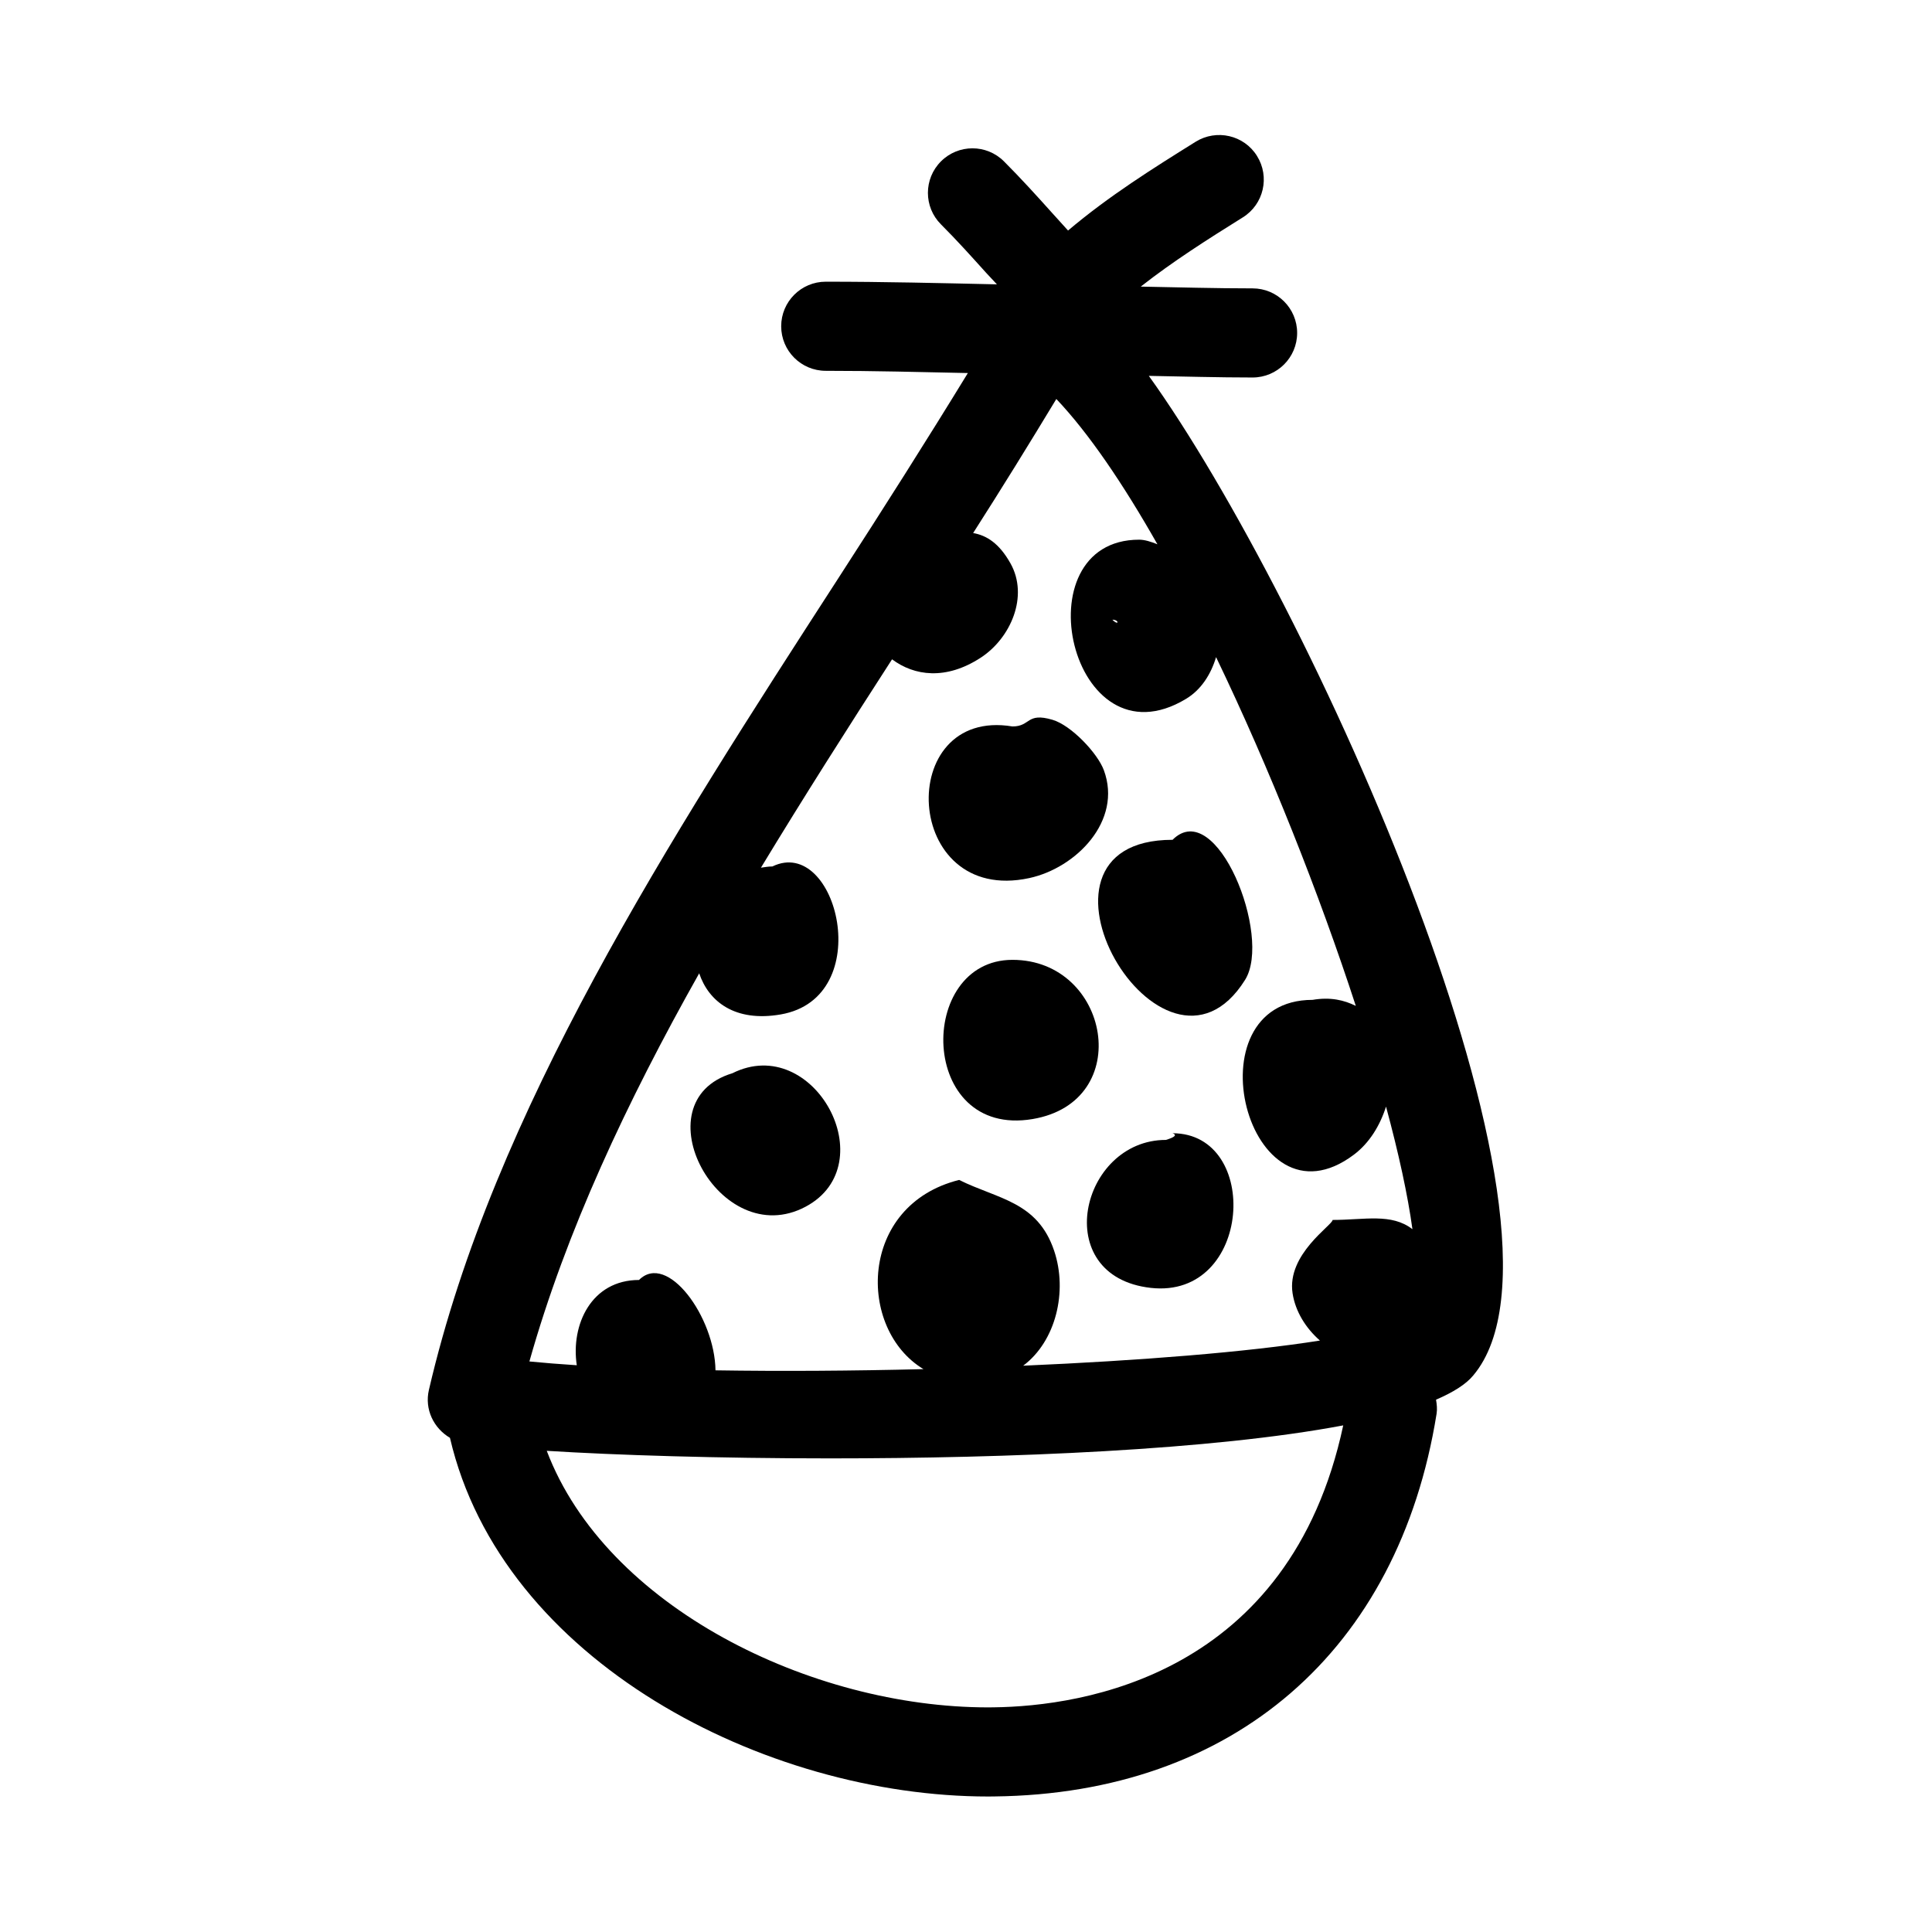 <?xml version="1.0" encoding="UTF-8"?>
<!-- Uploaded to: SVG Repo, www.svgrepo.com, Generator: SVG Repo Mixer Tools -->
<svg fill="#000000" width="800px" height="800px" version="1.1" viewBox="144 144 512 512" xmlns="http://www.w3.org/2000/svg">
 <g>
  <path d="m416.77 376.7c12.379-2.672 24.727-15.145 19.766-28.586-1.672-4.523-8.652-11.906-13.613-13.363-6.969-2.047-5.723 1.766-10.605 1.766-31.312-5.207-29.215 47.445 4.453 40.184z"/>
  <path d="m412.32 398.37c-25.535 0-24.969 47.266 5.301 42.195 27.344-4.578 20.512-42.195-5.301-42.195z"/>
  <path d="m473.96 403.67c7.242-11.578-7.617-48.719-19.219-37.113-44.668 0-2.527 71.887 19.219 37.113z"/>
  <path d="m338.09 428.42c-24.832 7.5-3.426 47.59 19.441 35.348 21-11.246 2.125-46.133-19.441-35.348z"/>
  <path d="m454.74 444.32c1.234 0.453 0.645 1.043-1.77 1.77-22.699 0-31.035 36.199-3.977 39.215 26.852 2.984 29.254-40.984 5.746-40.984z"/>
  <path d="m448.46 243.61c9.152 0.16 18.359 0.43 27.488 0.43 6.519 0 11.809-5.289 11.809-11.809s-5.289-11.809-11.809-11.809c-9.84 0-19.762-0.285-29.637-0.469 8.484-6.656 17.562-12.43 27.055-18.352 5.535-3.449 7.211-10.738 3.75-16.273-3.43-5.527-10.719-7.203-16.266-3.758-11.301 7.055-22.895 14.297-33.809 23.523-1.414-1.543-2.797-3.082-4.18-4.621-4.106-4.566-8.227-9.133-12.801-13.707-4.613-4.613-12.086-4.613-16.695 0-4.613 4.613-4.613 12.086 0 16.695 4.266 4.266 8.102 8.543 11.945 12.809 0.926 1.027 1.949 2.055 2.883 3.086-14.973-0.332-29.945-0.703-45.363-0.703-6.519 0-11.809 5.289-11.809 11.809 0 6.519 5.289 11.809 11.809 11.809 12.797 0 25.184 0.328 37.664 0.59-10.816 17.676-22.191 35.609-34.371 54.441-44.902 69.449-91.328 141.26-108.46 215.04-1.195 5.152 1.266 10.145 5.578 12.695 13.723 59.094 83.379 95.055 142.64 95.055 0.555 0 1.113 0 1.668-0.016 63.293-0.723 107.09-38.637 117.16-101.41 0.207-1.281 0.051-2.519-0.145-3.738 4.477-1.93 7.926-4.055 9.875-6.441 32.523-38.602-43.82-206.25-85.992-264.88zm-41.18 352.85c-0.477 0.016-0.945 0.016-1.414 0.016-46.98 0-101.3-26.668-116.97-67.992 18.293 1.145 45.301 2.004 75.094 2.004 47.43 0 101.25-2.184 135.98-8.746-14.18 66.312-69.098 74.449-92.691 74.719zm89.871-129.16c0 1.371-12.203 9.09-10.605 19.441 0.746 4.832 3.504 9.242 7.25 12.52-19.238 3.059-47.863 5.332-78.641 6.664 8.668-6.484 11.828-19.668 8.207-30.453-4.406-13.117-14.938-13.672-25.184-18.777-26.719 6.68-27.066 39.523-9.453 50.137-18.902 0.477-37.789 0.59-55.113 0.32-0.188-14.113-12.77-31.445-20.27-23.945-12.605 0-18.121 11.836-16.488 22.598-4.5-0.293-8.707-0.625-12.559-1.004 9.684-34.363 25.777-68.738 45-102.86 2.512 7.481 9.488 12.996 21.605 10.895 25.633-4.441 14.91-47.559-2.207-39.215-1.074 0-2.039 0.184-3.035 0.324 11.23-18.535 22.949-36.953 34.746-55.219 5.859 4.383 14.246 5.606 23.516-0.441 7.949-5.188 12.738-16.285 7.879-24.965-2.992-5.344-6.344-7.438-9.906-8.059 7.68-12 15-23.863 22.047-35.523 8.531 8.992 17.668 22.418 26.789 38.504-1.684-0.676-3.359-1.219-4.832-1.219-31.66 0-18.199 60.613 12.398 42.195 4.027-2.422 6.621-6.527 7.977-11.074 14.168 29.426 27.344 62.715 37.031 92.43-3.09-1.535-6.723-2.41-11.453-1.602-32.926 0-17.305 62.316 10.965 41.012 4.094-3.086 6.902-7.703 8.496-12.723 3.352 12.383 5.758 23.441 7 32.488-5.562-4.305-12.652-2.453-21.16-2.453zm-58.324-159.07c1.766 0 1.766 1.77 0 0 3.102 3.102-0.465-0.375 0 0z"/>
 </g>
</svg>